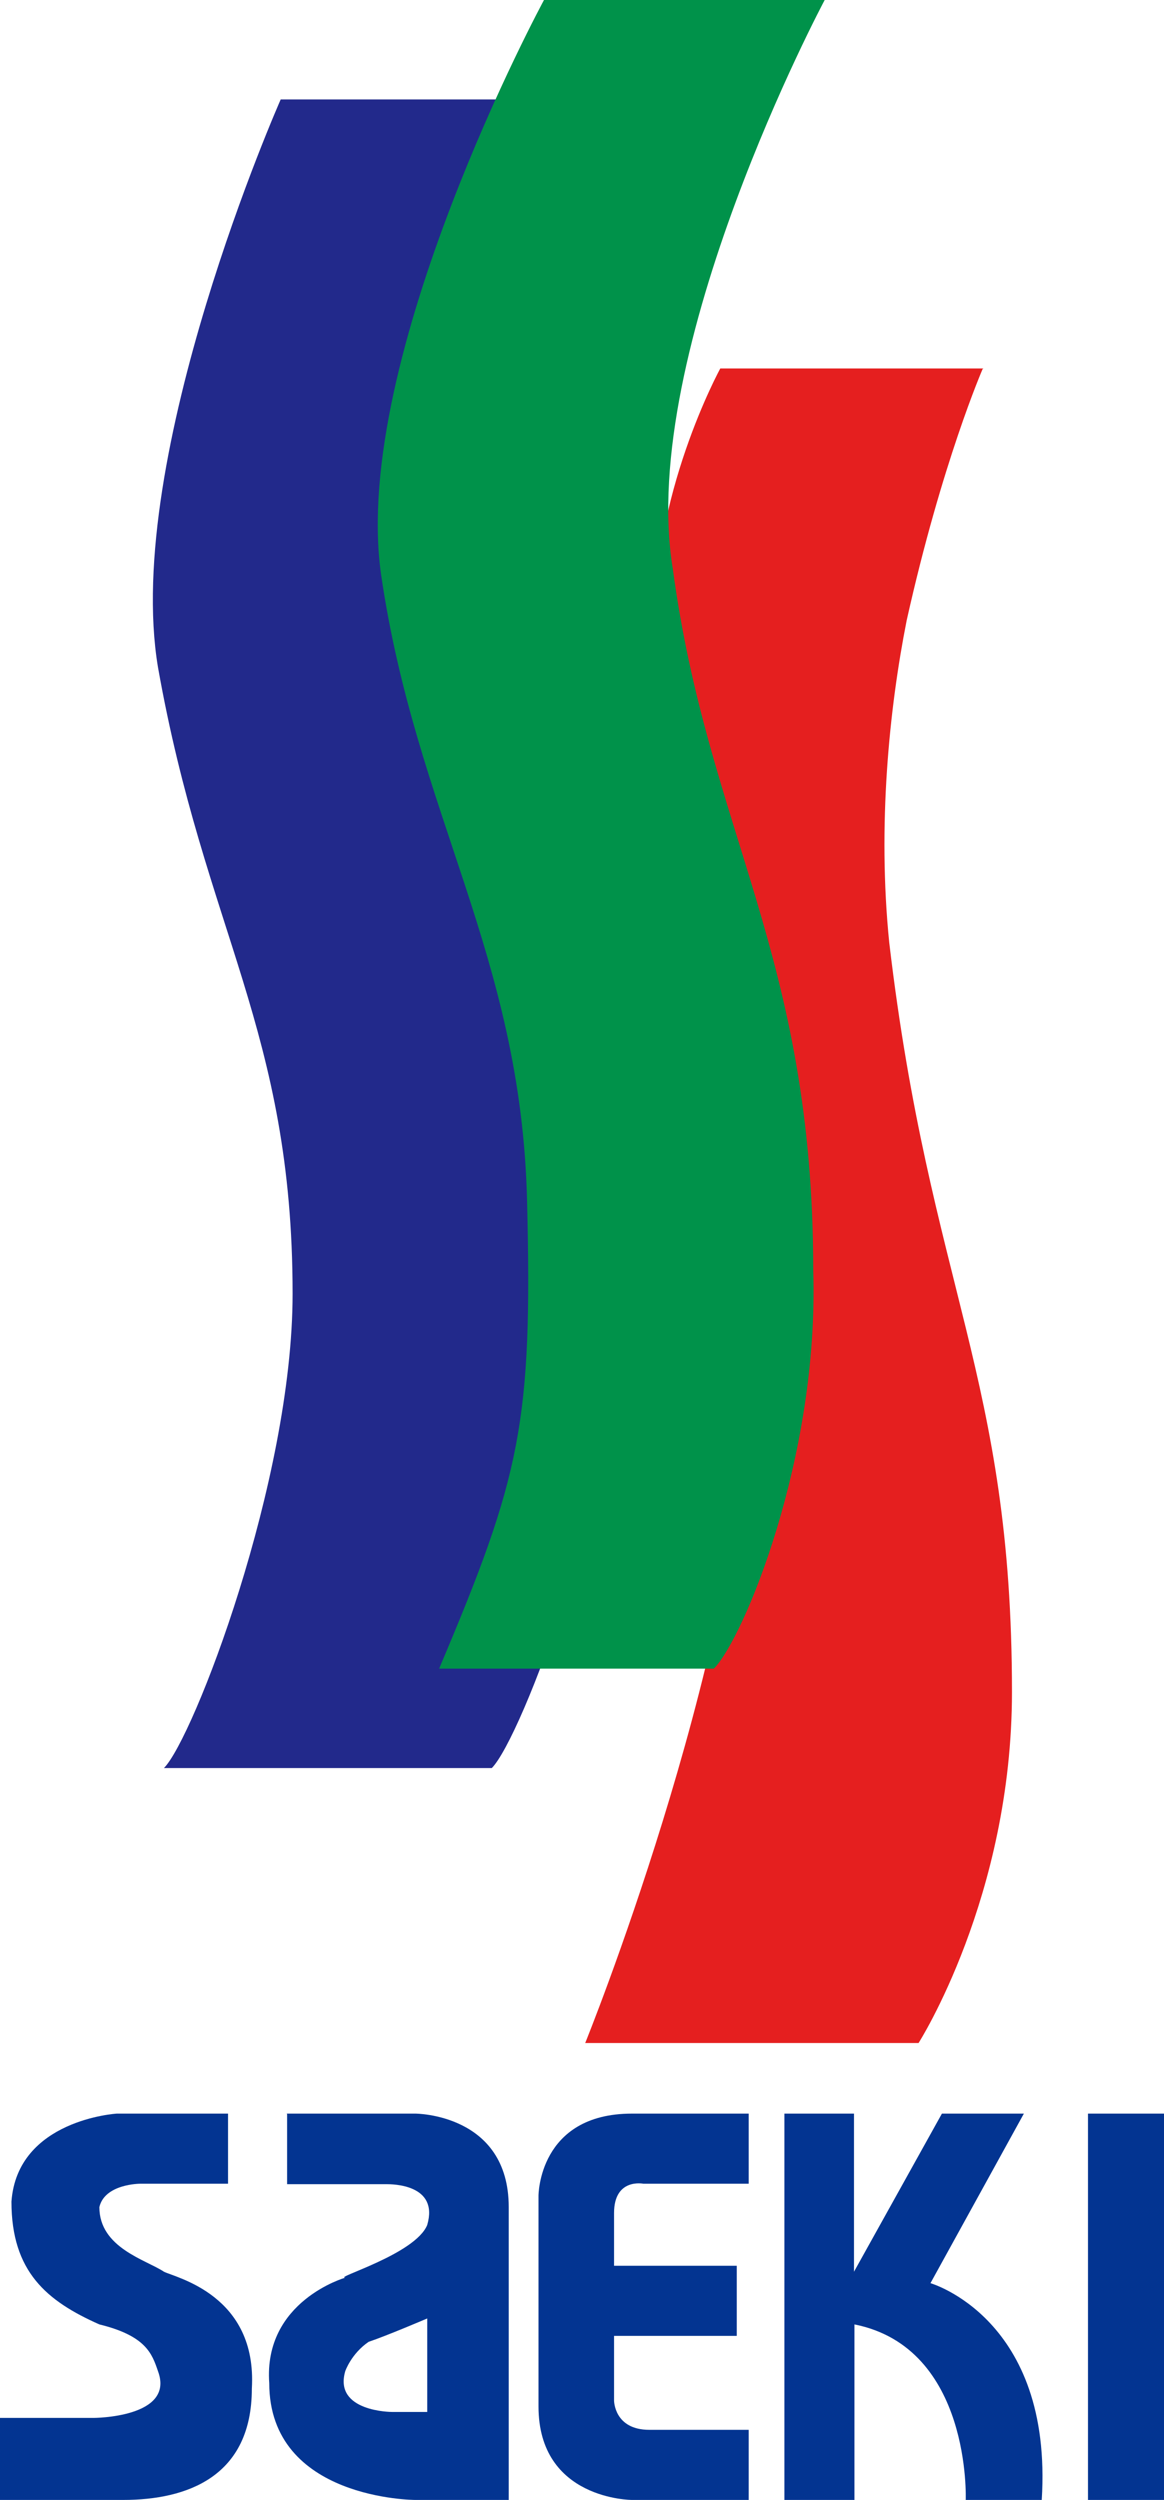 <?xml version="1.0" encoding="UTF-8"?><svg id="_レイヤー_2" xmlns="http://www.w3.org/2000/svg" width="25.42" height="54.55" viewBox="0 0 25.42 54.55"><g id="_レイヤー_1-2"><path d="m13.16,2.17s-3.32,7.79-2.55,12.39c1.02,5.75,2.81,7.92,2.94,13.67,0,4.09-2.17,9.71-2.81,10.35H3.58c.64-.64,2.81-6.26,2.81-10.35,0-5.75-1.92-7.92-2.94-13.67-.77-4.6,2.68-12.39,2.68-12.39h7.03" style="fill:#22298b;"/><path d="m21.46,8.05s-.89,2.04-1.66,5.49c-.38,1.92-.64,4.47-.38,7.03.89,7.54,2.68,9.45,2.68,16.35,0,4.47-2.04,7.66-2.04,7.66h-7.28s3.32-8.18,3.58-14.18c.38-6-2.04-14.05-2.04-16.61-.13-2.94,1.41-5.75,1.41-5.75h5.75Z" style="fill:#e51f1f;"/><path d="m18.01,0s-4.09,7.66-3.32,12.39c.77,5.75,3.07,8.43,3.07,15.33.13,4.09-1.53,8.05-2.17,8.69h-6c1.79-4.22,2.04-5.37,1.92-10.22-.13-5.37-2.43-8.43-3.19-13.67C7.66,7.79,11.88,0,11.88,0h6.13" style="fill:#00924a;"/><path d="m4.98,46.12v1.53h-1.92s-.77,0-.89.51c0,.89,1.02,1.15,1.41,1.41.26.13,2.04.51,1.92,2.55,0,1.92-1.41,2.43-2.81,2.43H0v-1.79h2.04s1.79,0,1.41-1.02c-.13-.38-.26-.77-1.28-1.02-1.15-.51-1.92-1.15-1.92-2.68.13-1.79,2.3-1.92,2.3-1.92h2.43Z" style="fill:#033491; fill-rule:evenodd;"/><path d="m6.26,46.12h2.81s2.04,0,2.04,2.04v6.39h-2.04s-3.19,0-3.19-2.55c-.13-1.79,1.66-2.3,1.66-2.3-.26,0,1.53-.51,1.79-1.15.26-.89-.77-.89-.89-.89h-2.17v-1.53Zm1.79,4.98c-.38.26-.51.64-.51.64-.26.89,1.02.89,1.02.89h.77v-2.04s-.89.38-1.28.51h0Z" style="fill:#033491; fill-rule:evenodd;"/><path d="m16.35,46.12v1.53h-2.3s-.64-.13-.64.64v1.15h2.68v1.53h-2.68v1.41s0,.64.77.64h2.17v1.53h-2.55s-2.04,0-2.04-2.04v-4.6s0-1.79,2.04-1.79h2.55Z" style="fill:#033491; fill-rule:evenodd;"/><path d="m17.12,46.12h1.53v3.45l1.92-3.45h1.79l-2.04,3.7s2.68.77,2.43,4.73h-1.66s.13-3.32-2.43-3.83v3.83h-1.53v-8.43Z" style="fill:#033491; fill-rule:evenodd;"/><polygon points="23.76 46.12 25.42 46.12 25.42 54.55 23.76 54.55 23.76 46.12 23.76 46.12" style="fill:#033491; fill-rule:evenodd;"/></g></svg>
